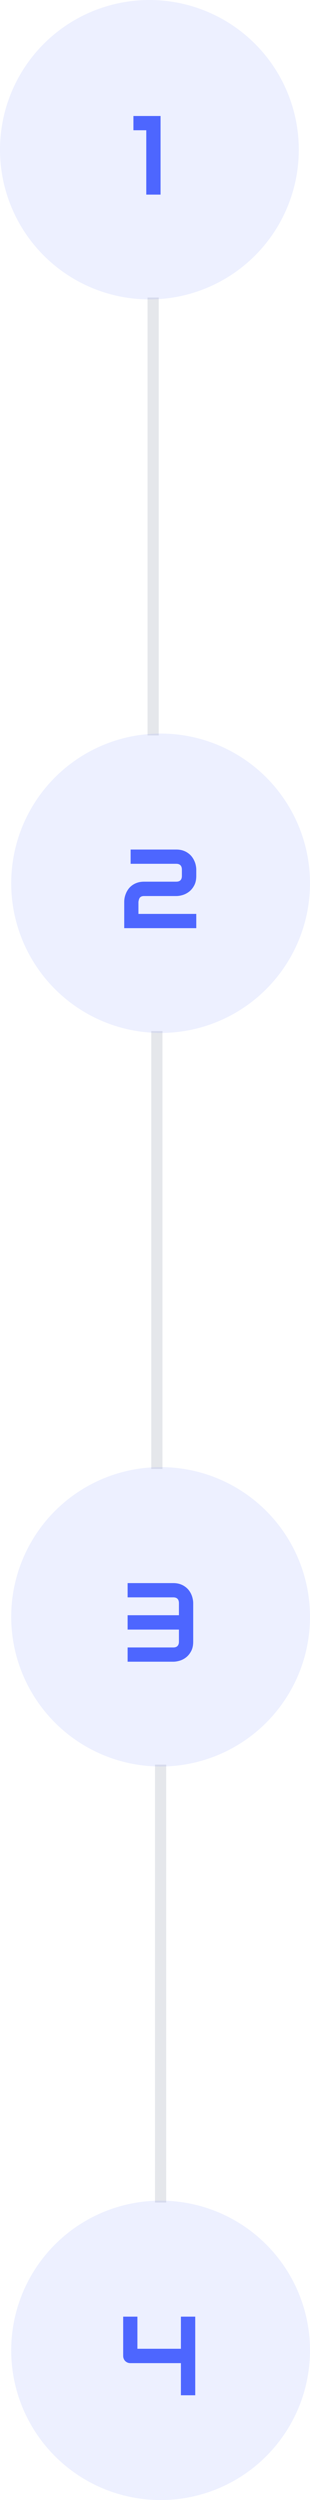 <svg width="83" height="668" viewBox="0 0 83 668" fill="none" xmlns="http://www.w3.org/2000/svg">
<path d="M42 80L42 196H40L40 80H42Z" fill="#E5E7EB"/>
<path d="M42 80L42 196H40L40 80H42Z" stroke="#E5E7EB"/>
<path d="M43 276L43 392H41L41 276H43Z" fill="#E5E7EB"/>
<path d="M43 276L43 392H41L41 276H43Z" stroke="#E5E7EB"/>
<path d="M44 472L44 588H42L42 472H44Z" fill="#E5E7EB"/>
<path d="M44 472L44 588H42L42 472H44Z" stroke="#E5E7EB"/>
<path d="M42.988 52H39.165V34.803H35.723V30.994H42.988V52Z" fill="#4E66FF"/>
<path d="M52.551 248H33.259V240.954C33.259 240.593 33.298 240.212 33.376 239.812C33.464 239.401 33.596 238.996 33.772 238.596C33.947 238.195 34.172 237.814 34.445 237.453C34.728 237.092 35.065 236.774 35.456 236.501C35.856 236.218 36.315 235.993 36.833 235.827C37.351 235.661 37.937 235.578 38.591 235.578H47.175C47.692 235.578 48.073 235.451 48.317 235.197C48.571 234.934 48.698 234.553 48.698 234.055V232.37C48.698 231.853 48.571 231.462 48.317 231.198C48.063 230.935 47.692 230.803 47.204 230.803H34.973V226.994H47.204C47.849 226.994 48.43 227.077 48.947 227.243C49.465 227.409 49.919 227.634 50.31 227.917C50.71 228.19 51.052 228.508 51.335 228.869C51.618 229.23 51.848 229.611 52.023 230.012C52.209 230.402 52.341 230.803 52.419 231.213C52.507 231.613 52.551 231.989 52.551 232.341V234.055C52.551 235.041 52.37 235.876 52.009 236.56C51.657 237.233 51.213 237.785 50.676 238.215C50.139 238.635 49.558 238.942 48.933 239.138C48.317 239.323 47.741 239.416 47.204 239.416H38.591C38.278 239.416 38.029 239.46 37.844 239.548C37.658 239.636 37.512 239.753 37.404 239.899C37.307 240.046 37.233 240.212 37.185 240.397C37.136 240.583 37.097 240.769 37.067 240.954V244.191H52.551V248Z" fill="#4E66FF"/>
<path d="M51.73 438.653C51.73 439.64 51.55 440.475 51.188 441.158C50.837 441.832 50.393 442.384 49.855 442.813C49.328 443.233 48.752 443.536 48.127 443.722C47.502 443.907 46.921 444 46.384 444H34.167V440.191H46.384C46.901 440.191 47.282 440.06 47.526 439.796C47.78 439.532 47.907 439.151 47.907 438.653V435.416H34.167V431.578H47.907V428.37C47.907 427.325 47.399 426.803 46.384 426.803H34.167V422.994H46.384C47.038 422.994 47.624 423.077 48.142 423.243C48.659 423.409 49.113 423.634 49.504 423.917C49.904 424.19 50.246 424.508 50.529 424.869C50.812 425.23 51.042 425.611 51.218 426.012C51.394 426.402 51.52 426.803 51.599 427.213C51.687 427.613 51.73 427.989 51.73 428.341V438.653Z" fill="#4E66FF"/>
<path d="M52.273 640H48.435V631.416H34.899C34.626 631.416 34.372 631.367 34.138 631.27C33.903 631.162 33.698 631.025 33.523 630.859C33.356 630.684 33.225 630.479 33.127 630.244C33.029 630.01 32.98 629.761 32.98 629.497V618.994H36.789V627.578H48.435V618.994H52.273V640Z" fill="#4E66FF"/>
<circle cx="40" cy="40" r="40" fill="#4E66FF" fill-opacity="0.1"/>
<circle cx="43" cy="236" r="40" fill="#4E66FF" fill-opacity="0.1"/>
<circle cx="43" cy="432" r="40" fill="#4E66FF" fill-opacity="0.1"/>
<circle cx="43" cy="628" r="40" fill="#4E66FF" fill-opacity="0.1"/>
</svg>
